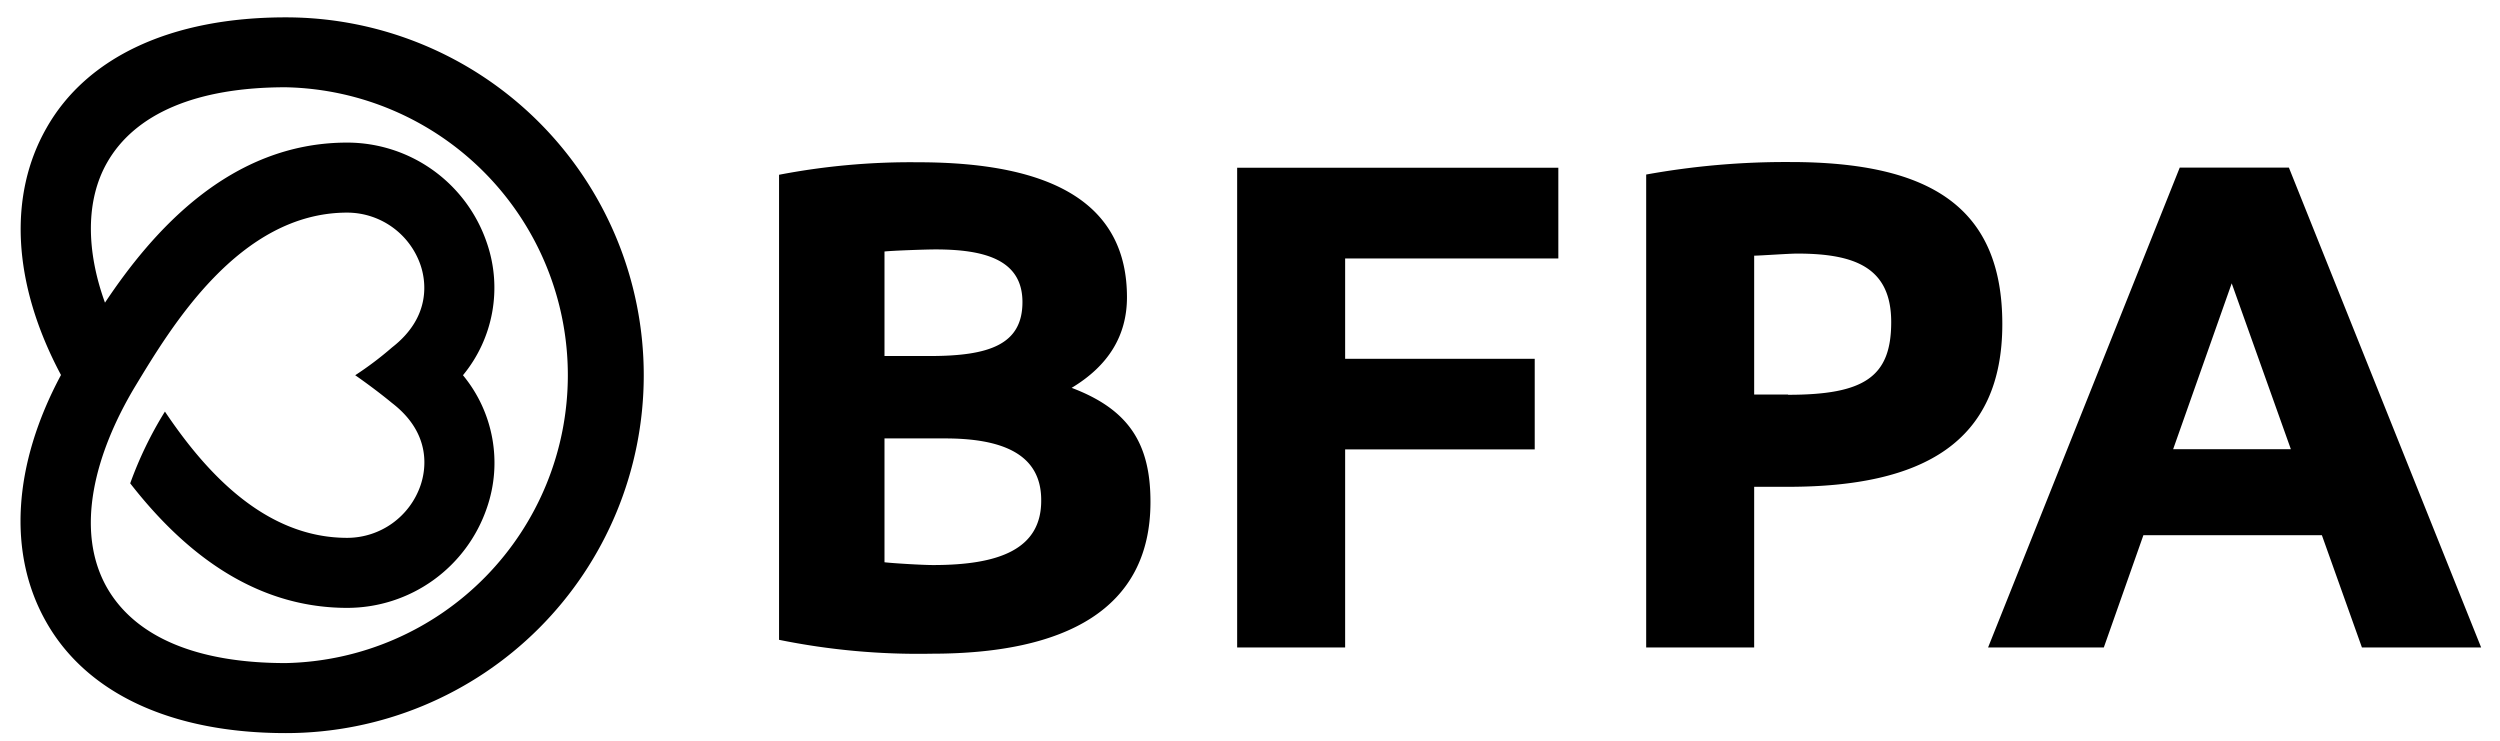 <svg xmlns="http://www.w3.org/2000/svg" viewBox="0 0 216 64"><title>バリアフリー推進協会 web</title><g id="logo_svg" data-name="logo svg"><path d="M24.68,1.5C14.83,1.5,7.48,4.91,4,11.09.75,16.81,1,24.39,5.27,32.4,1.1,40.17.64,47.85,4,53.75c3.5,6.18,10.85,9.59,20.7,9.59a30.92,30.92,0,0,0,0-61.84Zm0,55.79c-7.69,0-13-2.26-15.44-6.52-2.83-5-1-11.64,2.41-17.34,3.09-5.1,9-15.06,18.35-15.06a6.71,6.71,0,0,1,6.34,4.55c.42,1.24,1,4.41-2.47,7.1a29,29,0,0,1-3.18,2.4s1.63,1.12,3.18,2.4c3.5,2.69,2.89,5.86,2.47,7.1A6.71,6.71,0,0,1,30,46.47c-7.2,0-12.34-5.83-15.75-10.91a32.86,32.86,0,0,0-3,6.2C15.41,47.1,21.49,52.52,30,52.52a12.75,12.75,0,0,0,12.07-8.65A11.88,11.88,0,0,0,40,32.42,11.88,11.88,0,0,0,42.07,21,12.75,12.75,0,0,0,30,12.32c-10.17,0-16.86,7.73-20.93,13.83-1.65-4.56-1.65-8.87.17-12.08C11.66,9.8,17,7.54,24.68,7.54a24.88,24.88,0,0,1,0,49.75ZM154.67,14a67.7,67.7,0,0,0-12.44,1.08V55.94h9.33V42.06h2.93C166.11,42.06,173,38.25,173,28,173,18,166.91,14,154.67,14Zm-.18,20.09h-2.93v-12c.48,0,3-.18,3.71-.18,5,0,8.13,1.2,8.13,5.92S161.1,34.11,154.49,34.11Zm43.27-19.61h-9.43L171.77,55.94h10l3.42-9.7h15.42l3.46,9.7h10.3Zm-10,24.33,5.06-14.33,5.11,14.33ZM92.59,33.51q4.78-2.87,4.78-7.83c0-8-6.28-11.66-18.06-11.66a60.21,60.21,0,0,0-12,1.08V55.28a60.3,60.3,0,0,0,13.19,1.2c11.5,0,18.9-3.81,18.9-13.1C99.41,38.27,97.48,35.36,92.59,33.51ZM76.42,21.73c.72-.08,3.6-.18,4.39-.18,4.25,0,7.53.88,7.53,4.55s-2.87,4.66-8,4.66H76.42Zm4.21,27.09c-1,0-3.54-.16-4.21-.24V37.88h5.23c4.83,0,8.31,1.28,8.31,5.32C90,47.48,86.27,48.82,80.63,48.82Zm26.26,7.12h9.33V38.83H132.6V31H116.22V22.33h18.42V14.49H106.89Z"/></g></svg>